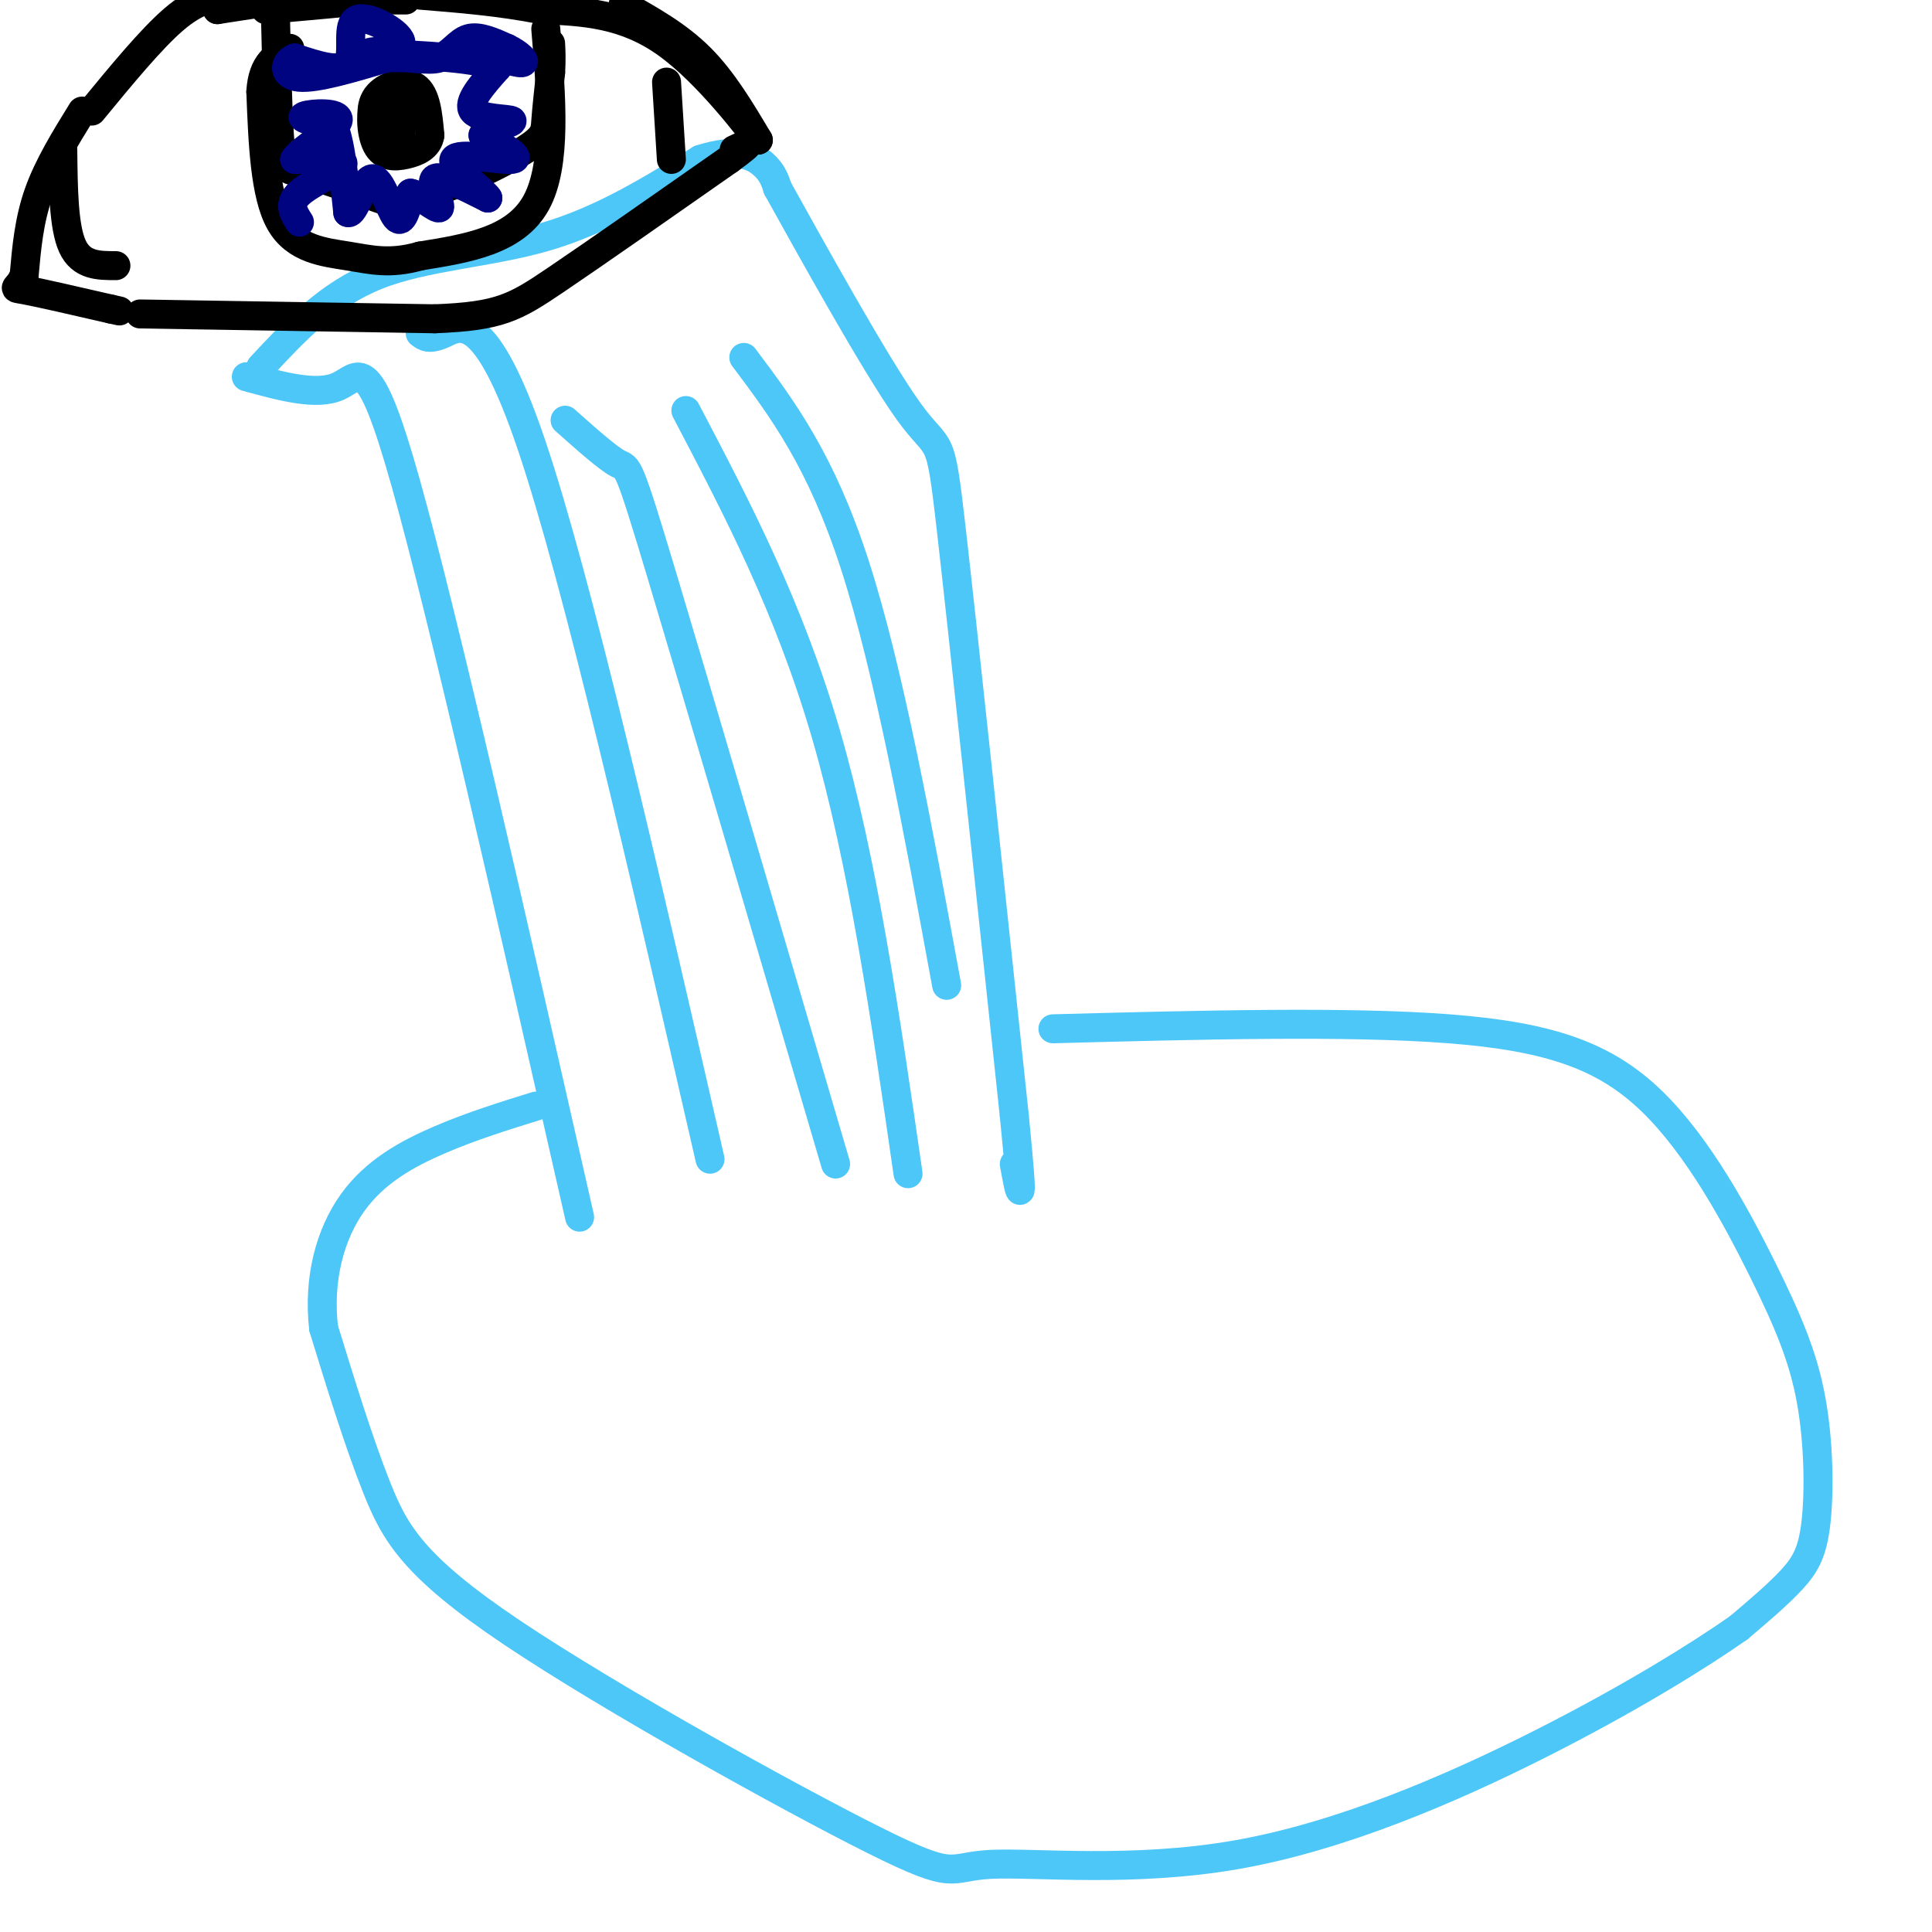 <svg viewBox='0 0 400 400' version='1.1' xmlns='http://www.w3.org/2000/svg' xmlns:xlink='http://www.w3.org/1999/xlink'><g fill='none' stroke='rgb(77,198,248)' stroke-width='6' stroke-linecap='round' stroke-linejoin='round'><path d='M51,78c7.267,2.000 14.533,4.000 19,2c4.467,-2.000 6.133,-8.000 14,20c7.867,28.000 21.933,90.000 36,152'/><path d='M54,76c6.956,-7.489 13.911,-14.978 24,-19c10.089,-4.022 23.311,-4.578 35,-8c11.689,-3.422 21.844,-9.711 32,-16'/><path d='M145,33c7.733,-2.489 11.067,-0.711 13,1c1.933,1.711 2.467,3.356 3,5'/><path d='M161,39c6.190,11.131 20.167,36.458 27,46c6.833,9.542 6.524,3.298 9,25c2.476,21.702 7.738,71.351 13,121'/><path d='M210,231c2.167,21.833 1.083,15.917 0,10'/><path d='M218,213c30.521,-0.808 61.042,-1.615 82,0c20.958,1.615 32.351,5.653 42,15c9.649,9.347 17.552,24.005 23,35c5.448,10.995 8.440,18.329 10,27c1.560,8.671 1.689,18.681 1,25c-0.689,6.319 -2.197,8.948 -5,12c-2.803,3.052 -6.902,6.526 -11,10'/><path d='M360,337c-7.969,5.598 -22.391,14.595 -41,24c-18.609,9.405 -41.404,19.220 -63,23c-21.596,3.780 -41.994,1.524 -51,2c-9.006,0.476 -6.620,3.684 -24,-5c-17.380,-8.684 -54.525,-29.261 -75,-43c-20.475,-13.739 -24.278,-20.640 -28,-30c-3.722,-9.360 -7.361,-21.180 -11,-33'/><path d='M67,275c-1.179,-10.298 1.375,-19.542 6,-26c4.625,-6.458 11.321,-10.131 18,-13c6.679,-2.869 13.339,-4.935 20,-7'/><path d='M87,69c0.933,0.733 1.867,1.467 5,0c3.133,-1.467 8.467,-5.133 18,23c9.533,28.133 23.267,88.067 37,148'/><path d='M117,87c4.444,3.956 8.889,7.911 11,9c2.111,1.089 1.889,-0.689 9,23c7.111,23.689 21.556,72.844 36,122'/><path d='M142,85c10.667,20.333 21.333,40.667 29,67c7.667,26.333 12.333,58.667 17,91'/><path d='M154,74c8.000,10.667 16.000,21.333 23,43c7.000,21.667 13.000,54.333 19,87'/></g>
<g fill='none' stroke='rgb(0,0,0)' stroke-width='6' stroke-linecap='round' stroke-linejoin='round'><path d='M29,65c0.000,0.000 61.000,1.000 61,1'/><path d='M90,66c13.444,-0.511 16.556,-2.289 25,-8c8.444,-5.711 22.222,-15.356 36,-25'/><path d='M151,33c6.167,-4.500 3.583,-3.250 1,-2'/><path d='M19,23c6.167,-7.500 12.333,-15.000 17,-19c4.667,-4.000 7.833,-4.500 11,-5'/><path d='M129,1c5.667,3.167 11.333,6.333 16,11c4.667,4.667 8.333,10.833 12,17'/><path d='M157,29c-1.200,-1.489 -10.200,-13.711 -19,-20c-8.800,-6.289 -17.400,-6.644 -26,-7'/><path d='M112,2c-8.500,-1.667 -16.750,-2.333 -25,-3'/><path d='M58,0c0.000,0.000 -13.000,2.000 -13,2'/><path d='M45,2c0.167,-0.167 7.083,-1.583 14,-3'/><path d='M84,0c-6.833,0.000 -13.667,0.000 -15,0c-1.333,0.000 2.833,0.000 7,0'/><path d='M76,0c-2.333,0.333 -11.667,1.167 -21,2'/><path d='M57,2c0.267,11.289 0.533,22.578 1,28c0.467,5.422 1.133,4.978 5,6c3.867,1.022 10.933,3.511 18,6'/><path d='M81,42c8.321,-1.036 20.125,-6.625 26,-10c5.875,-3.375 5.821,-4.536 6,-7c0.179,-2.464 0.589,-6.232 1,-10'/><path d='M114,15c0.167,-2.667 0.083,-4.333 0,-6'/><path d='M113,6c1.167,14.083 2.333,28.167 -2,36c-4.333,7.833 -14.167,9.417 -24,11'/><path d='M87,53c-6.321,1.798 -10.125,0.792 -15,0c-4.875,-0.792 -10.821,-1.369 -14,-7c-3.179,-5.631 -3.589,-16.315 -4,-27'/><path d='M54,19c0.333,-6.000 3.167,-7.500 6,-9'/><path d='M81,27c-1.048,0.673 -2.095,1.345 -3,0c-0.905,-1.345 -1.667,-4.708 0,-7c1.667,-2.292 5.762,-3.512 8,-2c2.238,1.512 2.619,5.756 3,10'/><path d='M89,28c-0.330,2.421 -2.656,3.474 -5,4c-2.344,0.526 -4.708,0.526 -6,-2c-1.292,-2.526 -1.512,-7.579 0,-9c1.512,-1.421 4.756,0.789 8,3'/><path d='M86,24c-0.440,0.655 -5.542,0.792 -7,0c-1.458,-0.792 0.726,-2.512 2,-2c1.274,0.512 1.637,3.256 2,6'/></g>
<g fill='none' stroke='rgb(0,4,129)' stroke-width='6' stroke-linecap='round' stroke-linejoin='round'><path d='M62,46c-1.222,-1.889 -2.444,-3.778 0,-6c2.444,-2.222 8.556,-4.778 9,-6c0.444,-1.222 -4.778,-1.111 -10,-1'/><path d='M61,33c0.976,-1.881 8.417,-6.083 9,-8c0.583,-1.917 -5.690,-1.548 -7,-1c-1.310,0.548 2.345,1.274 6,2'/><path d='M69,26c1.500,3.333 2.250,10.667 3,18'/><path d='M72,44c1.333,0.667 3.167,-6.667 5,-7c1.833,-0.333 3.667,6.333 5,8c1.333,1.667 2.167,-1.667 3,-5'/><path d='M85,40c2.012,0.310 5.542,3.583 6,3c0.458,-0.583 -2.155,-5.024 -1,-6c1.155,-0.976 6.077,1.512 11,4'/><path d='M101,41c-0.667,-1.250 -7.833,-6.375 -7,-8c0.833,-1.625 9.667,0.250 12,0c2.333,-0.250 -1.833,-2.625 -6,-5'/><path d='M100,28c0.964,-1.440 6.375,-2.542 6,-3c-0.375,-0.458 -6.536,-0.274 -8,-2c-1.464,-1.726 1.768,-5.363 5,-9'/><path d='M103,14c-3.500,-2.000 -14.750,-2.500 -26,-3'/><path d='M77,11c-2.115,-0.467 5.598,-0.136 6,-2c0.402,-1.864 -6.507,-5.925 -9,-5c-2.493,0.925 -0.569,6.836 -2,9c-1.431,2.164 -6.215,0.582 -11,-1'/><path d='M61,12c-2.289,0.911 -2.511,3.689 1,4c3.511,0.311 10.756,-1.844 18,-4'/><path d='M80,12c5.012,-0.357 8.542,0.750 11,0c2.458,-0.750 3.845,-3.357 6,-4c2.155,-0.643 5.077,0.679 8,2'/><path d='M105,10c2.356,1.111 4.244,2.889 3,3c-1.244,0.111 -5.622,-1.444 -10,-3'/></g>
<g fill='none' stroke='rgb(0,0,0)' stroke-width='6' stroke-linecap='round' stroke-linejoin='round'><path d='M17,23c-3.500,5.667 -7.000,11.333 -9,17c-2.000,5.667 -2.500,11.333 -3,17'/><path d='M5,57c-1.267,3.133 -2.933,2.467 0,3c2.933,0.533 10.467,2.267 18,4'/><path d='M23,64c3.000,0.667 1.500,0.333 0,0'/><path d='M24,55c-3.583,0.000 -7.167,0.000 -9,-4c-1.833,-4.000 -1.917,-12.000 -2,-20'/><path d='M139,33c0.000,0.000 -1.000,-16.000 -1,-16'/></g>
</svg>